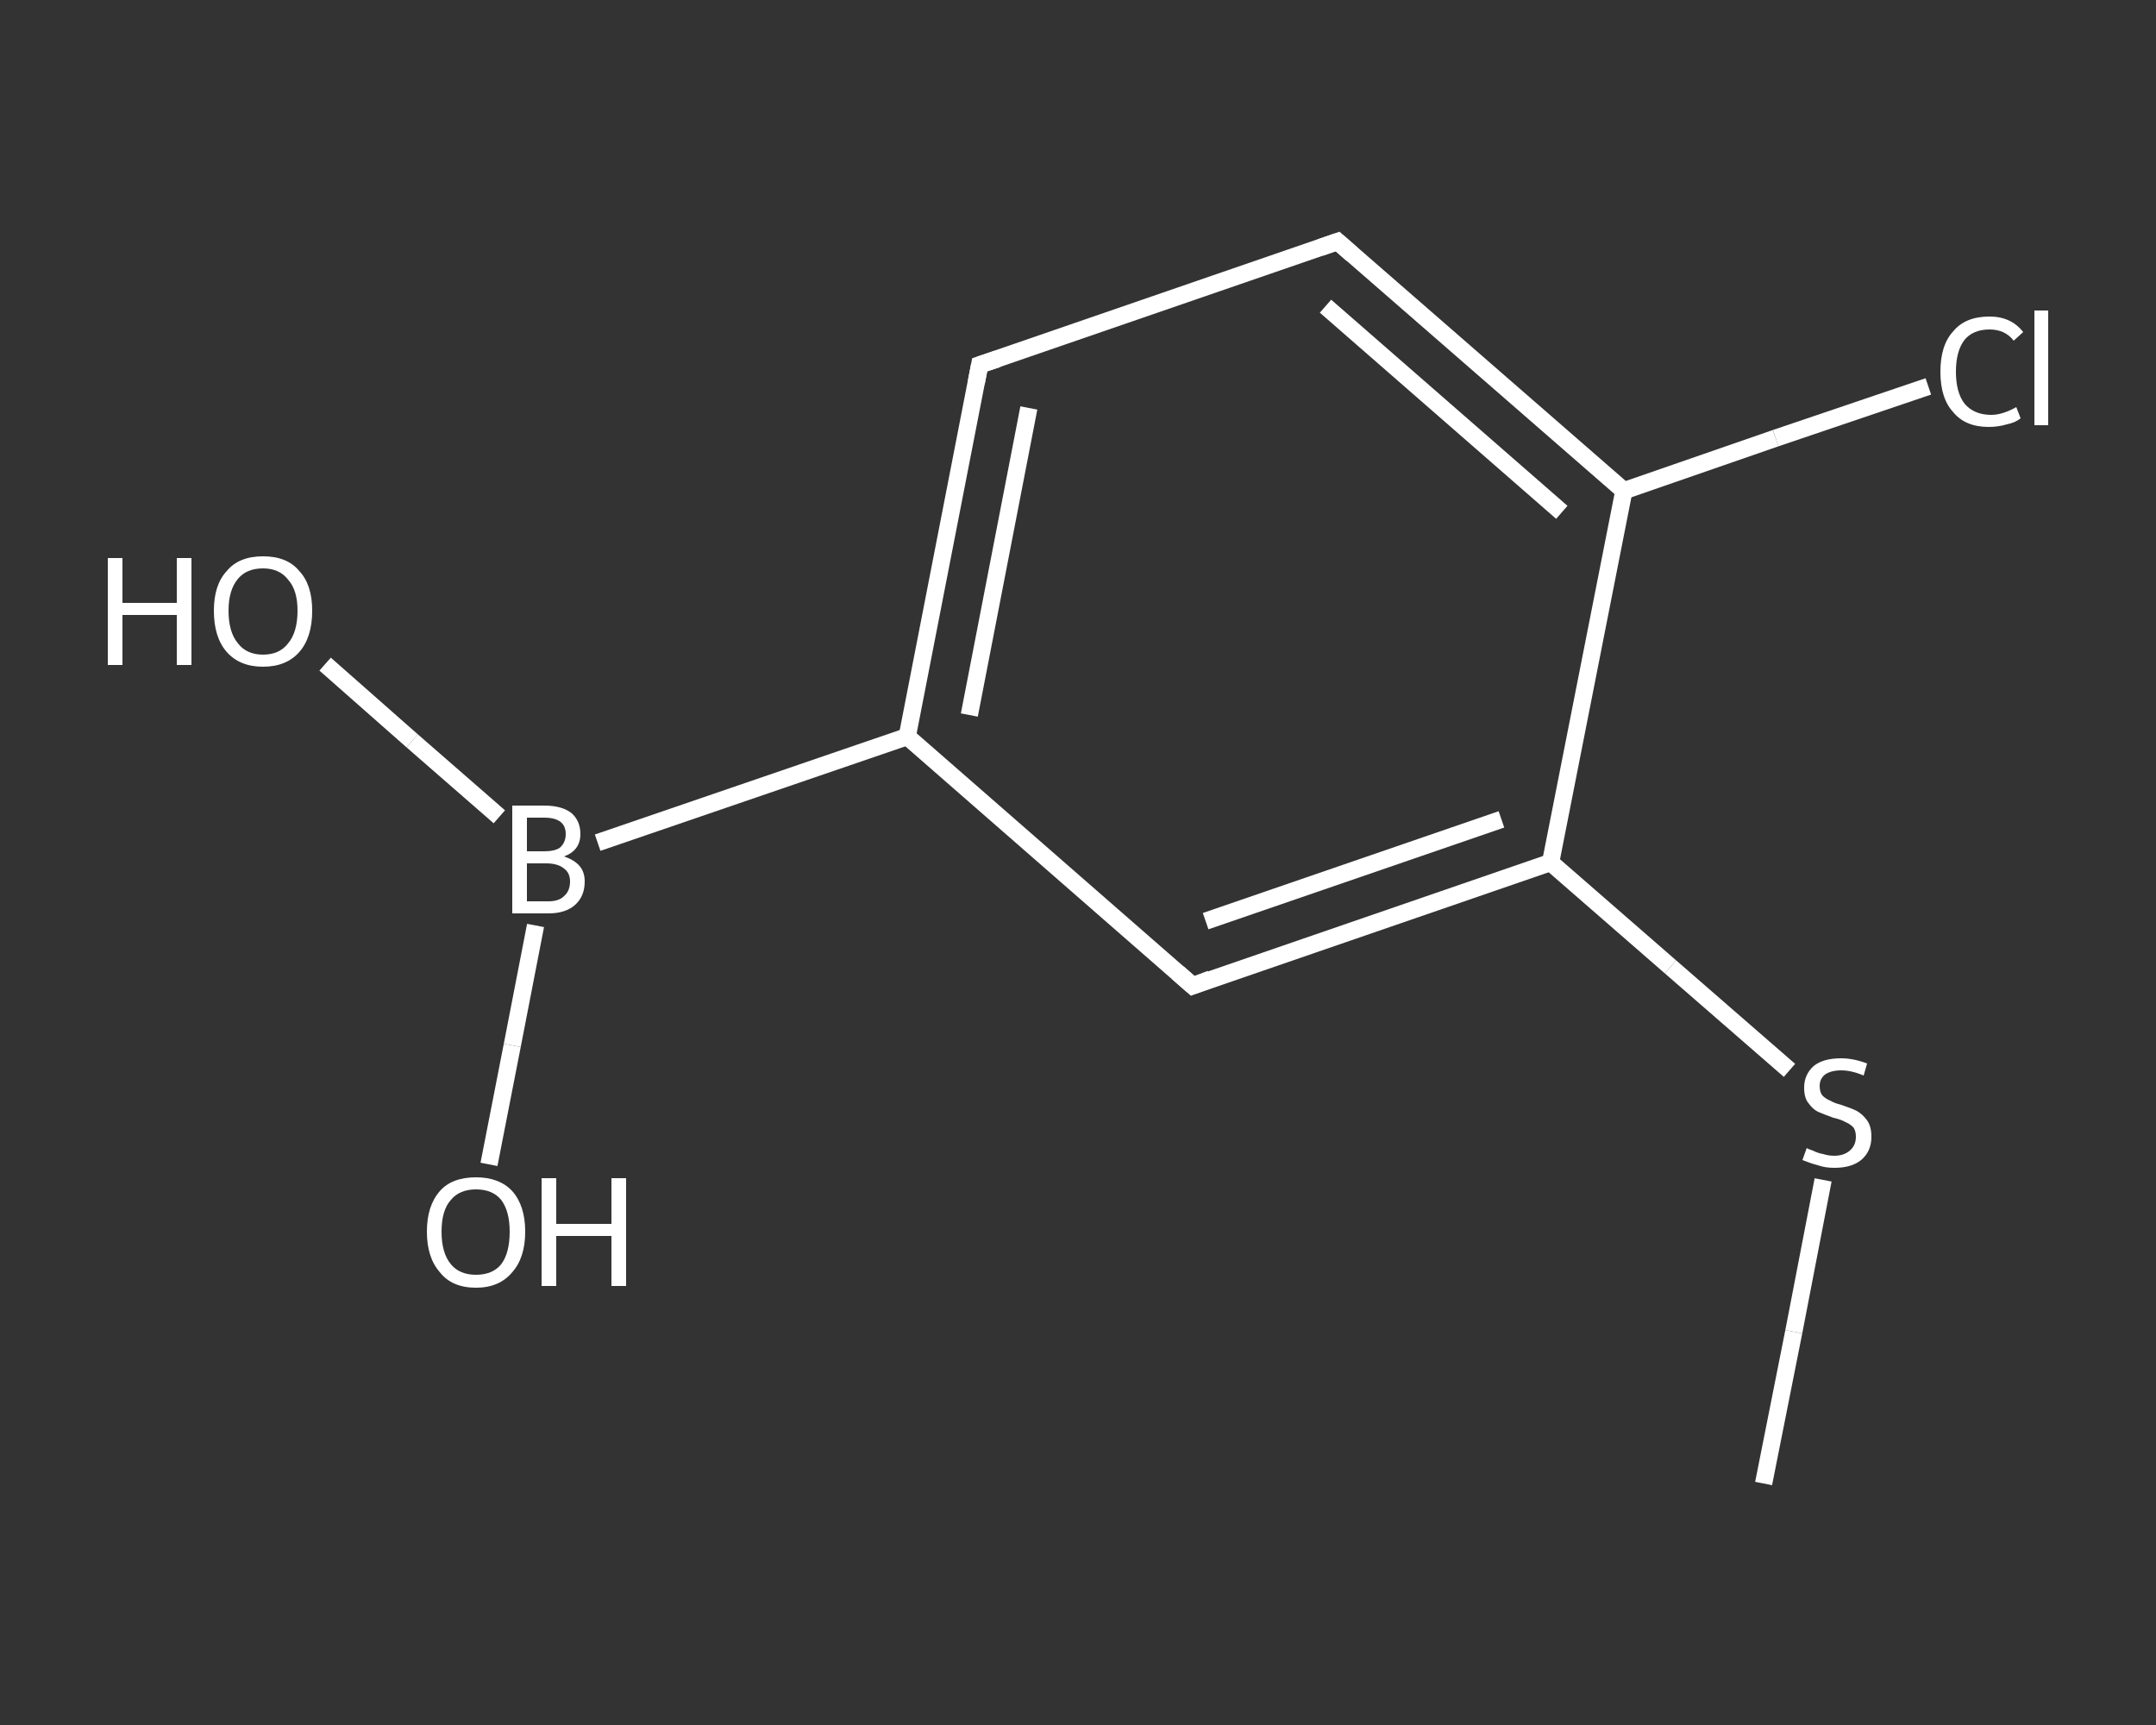 <?xml version='1.0' encoding='iso-8859-1'?>
<svg version='1.1' baseProfile='full'
              xmlns='http://www.w3.org/2000/svg'
                      xmlns:rdkit='http://www.rdkit.org/xml'
                      xmlns:xlink='http://www.w3.org/1999/xlink'
                  xml:space='preserve'
width='250px' height='200px' viewBox='0 0 250 200'>
<rect x="0" y="0" width="250" height="200" fill="#333333" stroke="none"/>
<!-- END OF HEADER -->
<rect style='opacity:1.0;fill:transparent;stroke:none' width='250.0' height='200.0' x='0.0' y='0.0'> </rect>
<path class='bond-0 atom-0 atom-1' d='M 204.5,172.0 L 208.0,154.4' style='fill:none;fill-rule:evenodd;stroke:#FFFFFF;stroke-width:2.0px;stroke-linecap:butt;stroke-linejoin:miter;stroke-opacity:1' />
<path class='bond-0 atom-0 atom-1' d='M 208.0,154.4 L 211.4,136.8' style='fill:none;fill-rule:evenodd;stroke:#FFFFFF;stroke-width:2.0px;stroke-linecap:butt;stroke-linejoin:miter;stroke-opacity:1' />
<path class='bond-1 atom-1 atom-2' d='M 207.5,124.1 L 193.7,112.1' style='fill:none;fill-rule:evenodd;stroke:#FFFFFF;stroke-width:2.0px;stroke-linecap:butt;stroke-linejoin:miter;stroke-opacity:1' />
<path class='bond-1 atom-1 atom-2' d='M 193.7,112.1 L 179.8,100.0' style='fill:none;fill-rule:evenodd;stroke:#FFFFFF;stroke-width:2.0px;stroke-linecap:butt;stroke-linejoin:miter;stroke-opacity:1' />
<path class='bond-2 atom-2 atom-3' d='M 179.8,100.0 L 138.3,114.3' style='fill:none;fill-rule:evenodd;stroke:#FFFFFF;stroke-width:2.0px;stroke-linecap:butt;stroke-linejoin:miter;stroke-opacity:1' />
<path class='bond-2 atom-2 atom-3' d='M 174.1,95.0 L 139.8,106.8' style='fill:none;fill-rule:evenodd;stroke:#FFFFFF;stroke-width:2.0px;stroke-linecap:butt;stroke-linejoin:miter;stroke-opacity:1' />
<path class='bond-3 atom-3 atom-4' d='M 138.3,114.3 L 105.2,85.4' style='fill:none;fill-rule:evenodd;stroke:#FFFFFF;stroke-width:2.0px;stroke-linecap:butt;stroke-linejoin:miter;stroke-opacity:1' />
<path class='bond-4 atom-4 atom-5' d='M 105.2,85.4 L 69.3,97.7' style='fill:none;fill-rule:evenodd;stroke:#FFFFFF;stroke-width:2.0px;stroke-linecap:butt;stroke-linejoin:miter;stroke-opacity:1' />
<path class='bond-5 atom-5 atom-6' d='M 57.9,94.7 L 47.8,85.9' style='fill:none;fill-rule:evenodd;stroke:#FFFFFF;stroke-width:2.0px;stroke-linecap:butt;stroke-linejoin:miter;stroke-opacity:1' />
<path class='bond-5 atom-5 atom-6' d='M 47.8,85.9 L 37.7,77.0' style='fill:none;fill-rule:evenodd;stroke:#FFFFFF;stroke-width:2.0px;stroke-linecap:butt;stroke-linejoin:miter;stroke-opacity:1' />
<path class='bond-6 atom-5 atom-7' d='M 62.1,107.3 L 59.4,121.2' style='fill:none;fill-rule:evenodd;stroke:#FFFFFF;stroke-width:2.0px;stroke-linecap:butt;stroke-linejoin:miter;stroke-opacity:1' />
<path class='bond-6 atom-5 atom-7' d='M 59.4,121.2 L 56.7,135.0' style='fill:none;fill-rule:evenodd;stroke:#FFFFFF;stroke-width:2.0px;stroke-linecap:butt;stroke-linejoin:miter;stroke-opacity:1' />
<path class='bond-7 atom-4 atom-8' d='M 105.2,85.4 L 113.6,42.3' style='fill:none;fill-rule:evenodd;stroke:#FFFFFF;stroke-width:2.0px;stroke-linecap:butt;stroke-linejoin:miter;stroke-opacity:1' />
<path class='bond-7 atom-4 atom-8' d='M 112.4,82.9 L 119.3,47.3' style='fill:none;fill-rule:evenodd;stroke:#FFFFFF;stroke-width:2.0px;stroke-linecap:butt;stroke-linejoin:miter;stroke-opacity:1' />
<path class='bond-8 atom-8 atom-9' d='M 113.6,42.3 L 155.1,28.0' style='fill:none;fill-rule:evenodd;stroke:#FFFFFF;stroke-width:2.0px;stroke-linecap:butt;stroke-linejoin:miter;stroke-opacity:1' />
<path class='bond-9 atom-9 atom-10' d='M 155.1,28.0 L 188.3,56.9' style='fill:none;fill-rule:evenodd;stroke:#FFFFFF;stroke-width:2.0px;stroke-linecap:butt;stroke-linejoin:miter;stroke-opacity:1' />
<path class='bond-9 atom-9 atom-10' d='M 153.7,35.5 L 181.1,59.4' style='fill:none;fill-rule:evenodd;stroke:#FFFFFF;stroke-width:2.0px;stroke-linecap:butt;stroke-linejoin:miter;stroke-opacity:1' />
<path class='bond-10 atom-10 atom-11' d='M 188.3,56.9 L 205.9,50.8' style='fill:none;fill-rule:evenodd;stroke:#FFFFFF;stroke-width:2.0px;stroke-linecap:butt;stroke-linejoin:miter;stroke-opacity:1' />
<path class='bond-10 atom-10 atom-11' d='M 205.9,50.8 L 223.6,44.8' style='fill:none;fill-rule:evenodd;stroke:#FFFFFF;stroke-width:2.0px;stroke-linecap:butt;stroke-linejoin:miter;stroke-opacity:1' />
<path class='bond-11 atom-10 atom-2' d='M 188.3,56.9 L 179.8,100.0' style='fill:none;fill-rule:evenodd;stroke:#FFFFFF;stroke-width:2.0px;stroke-linecap:butt;stroke-linejoin:miter;stroke-opacity:1' />
<path d='M 140.4,113.5 L 138.3,114.3 L 136.6,112.8' style='fill:none;stroke:#FFFFFF;stroke-width:2.0px;stroke-linecap:butt;stroke-linejoin:miter;stroke-opacity:1;' />
<path d='M 113.2,44.4 L 113.6,42.3 L 115.7,41.6' style='fill:none;stroke:#FFFFFF;stroke-width:2.0px;stroke-linecap:butt;stroke-linejoin:miter;stroke-opacity:1;' />
<path d='M 153.1,28.7 L 155.1,28.0 L 156.8,29.5' style='fill:none;stroke:#FFFFFF;stroke-width:2.0px;stroke-linecap:butt;stroke-linejoin:miter;stroke-opacity:1;' />
<path class='atom-1' d='M 209.5 133.1
Q 209.6 133.2, 210.2 133.4
Q 210.8 133.7, 211.4 133.8
Q 212.0 134.0, 212.7 134.0
Q 213.8 134.0, 214.5 133.4
Q 215.2 132.8, 215.2 131.8
Q 215.2 131.1, 214.9 130.7
Q 214.5 130.3, 214.0 130.1
Q 213.5 129.8, 212.6 129.6
Q 211.5 129.2, 210.8 128.9
Q 210.2 128.6, 209.7 127.9
Q 209.2 127.3, 209.2 126.1
Q 209.2 124.6, 210.3 123.6
Q 211.4 122.7, 213.5 122.7
Q 214.9 122.7, 216.5 123.3
L 216.1 124.7
Q 214.7 124.1, 213.5 124.1
Q 212.3 124.1, 211.6 124.6
Q 211.0 125.1, 211.0 125.9
Q 211.0 126.6, 211.3 127.0
Q 211.7 127.4, 212.2 127.6
Q 212.7 127.9, 213.5 128.1
Q 214.7 128.5, 215.3 128.8
Q 216.0 129.2, 216.5 129.9
Q 217.0 130.6, 217.0 131.8
Q 217.0 133.5, 215.8 134.5
Q 214.7 135.4, 212.7 135.4
Q 211.6 135.4, 210.8 135.1
Q 210.0 134.9, 209.0 134.5
L 209.5 133.1
' fill='#FFFFFF'/>
<path class='atom-5' d='M 65.4 99.3
Q 66.6 99.7, 67.2 100.4
Q 67.8 101.1, 67.8 102.2
Q 67.8 103.9, 66.7 104.9
Q 65.6 105.9, 63.6 105.9
L 59.4 105.9
L 59.4 93.4
L 63.1 93.4
Q 65.2 93.4, 66.3 94.3
Q 67.3 95.2, 67.3 96.7
Q 67.3 98.6, 65.4 99.3
M 61.1 94.8
L 61.1 98.7
L 63.1 98.7
Q 64.3 98.7, 64.9 98.3
Q 65.6 97.7, 65.6 96.7
Q 65.6 94.8, 63.1 94.8
L 61.1 94.8
M 63.6 104.5
Q 64.8 104.5, 65.4 103.9
Q 66.1 103.3, 66.1 102.2
Q 66.1 101.2, 65.4 100.7
Q 64.7 100.1, 63.3 100.1
L 61.1 100.1
L 61.1 104.5
L 63.6 104.5
' fill='#FFFFFF'/>
<path class='atom-6' d='M 12.5 64.7
L 14.2 64.7
L 14.2 69.9
L 20.5 69.9
L 20.5 64.7
L 22.2 64.7
L 22.2 77.1
L 20.5 77.1
L 20.5 71.3
L 14.2 71.3
L 14.2 77.1
L 12.5 77.1
L 12.5 64.7
' fill='#FFFFFF'/>
<path class='atom-6' d='M 24.8 70.8
Q 24.8 67.8, 26.3 66.2
Q 27.7 64.5, 30.5 64.5
Q 33.3 64.5, 34.7 66.2
Q 36.2 67.8, 36.2 70.8
Q 36.2 73.9, 34.7 75.6
Q 33.2 77.3, 30.5 77.3
Q 27.8 77.3, 26.3 75.6
Q 24.8 73.9, 24.8 70.8
M 30.5 75.9
Q 32.4 75.9, 33.4 74.6
Q 34.5 73.3, 34.5 70.8
Q 34.5 68.4, 33.4 67.2
Q 32.4 65.9, 30.5 65.9
Q 28.6 65.9, 27.6 67.1
Q 26.5 68.4, 26.5 70.8
Q 26.5 73.3, 27.6 74.6
Q 28.6 75.9, 30.5 75.9
' fill='#FFFFFF'/>
<path class='atom-7' d='M 49.5 142.8
Q 49.5 139.8, 51.0 138.1
Q 52.4 136.5, 55.2 136.5
Q 57.9 136.5, 59.4 138.1
Q 60.9 139.8, 60.9 142.8
Q 60.9 145.8, 59.4 147.5
Q 57.9 149.3, 55.2 149.3
Q 52.4 149.3, 51.0 147.5
Q 49.5 145.8, 49.5 142.8
M 55.2 147.8
Q 57.1 147.8, 58.1 146.6
Q 59.1 145.3, 59.1 142.8
Q 59.1 140.4, 58.1 139.1
Q 57.1 137.9, 55.2 137.9
Q 53.3 137.9, 52.3 139.1
Q 51.2 140.3, 51.2 142.8
Q 51.2 145.3, 52.3 146.6
Q 53.3 147.8, 55.2 147.8
' fill='#FFFFFF'/>
<path class='atom-7' d='M 62.8 136.6
L 64.5 136.6
L 64.5 141.9
L 70.9 141.9
L 70.9 136.6
L 72.6 136.6
L 72.6 149.1
L 70.9 149.1
L 70.9 143.3
L 64.5 143.3
L 64.5 149.1
L 62.8 149.1
L 62.8 136.6
' fill='#FFFFFF'/>
<path class='atom-11' d='M 225.0 43.1
Q 225.0 40.0, 226.5 38.4
Q 227.9 36.7, 230.7 36.7
Q 233.2 36.7, 234.6 38.5
L 233.5 39.5
Q 232.5 38.2, 230.7 38.2
Q 228.8 38.2, 227.8 39.4
Q 226.8 40.7, 226.8 43.1
Q 226.8 45.5, 227.8 46.8
Q 228.9 48.1, 230.9 48.1
Q 232.2 48.1, 233.8 47.2
L 234.3 48.5
Q 233.7 49.0, 232.7 49.2
Q 231.7 49.5, 230.6 49.5
Q 227.9 49.5, 226.5 47.8
Q 225.0 46.2, 225.0 43.1
' fill='#FFFFFF'/>
<path class='atom-11' d='M 235.9 36.0
L 237.5 36.0
L 237.5 49.3
L 235.9 49.3
L 235.9 36.0
' fill='#FFFFFF'/>
</svg>
